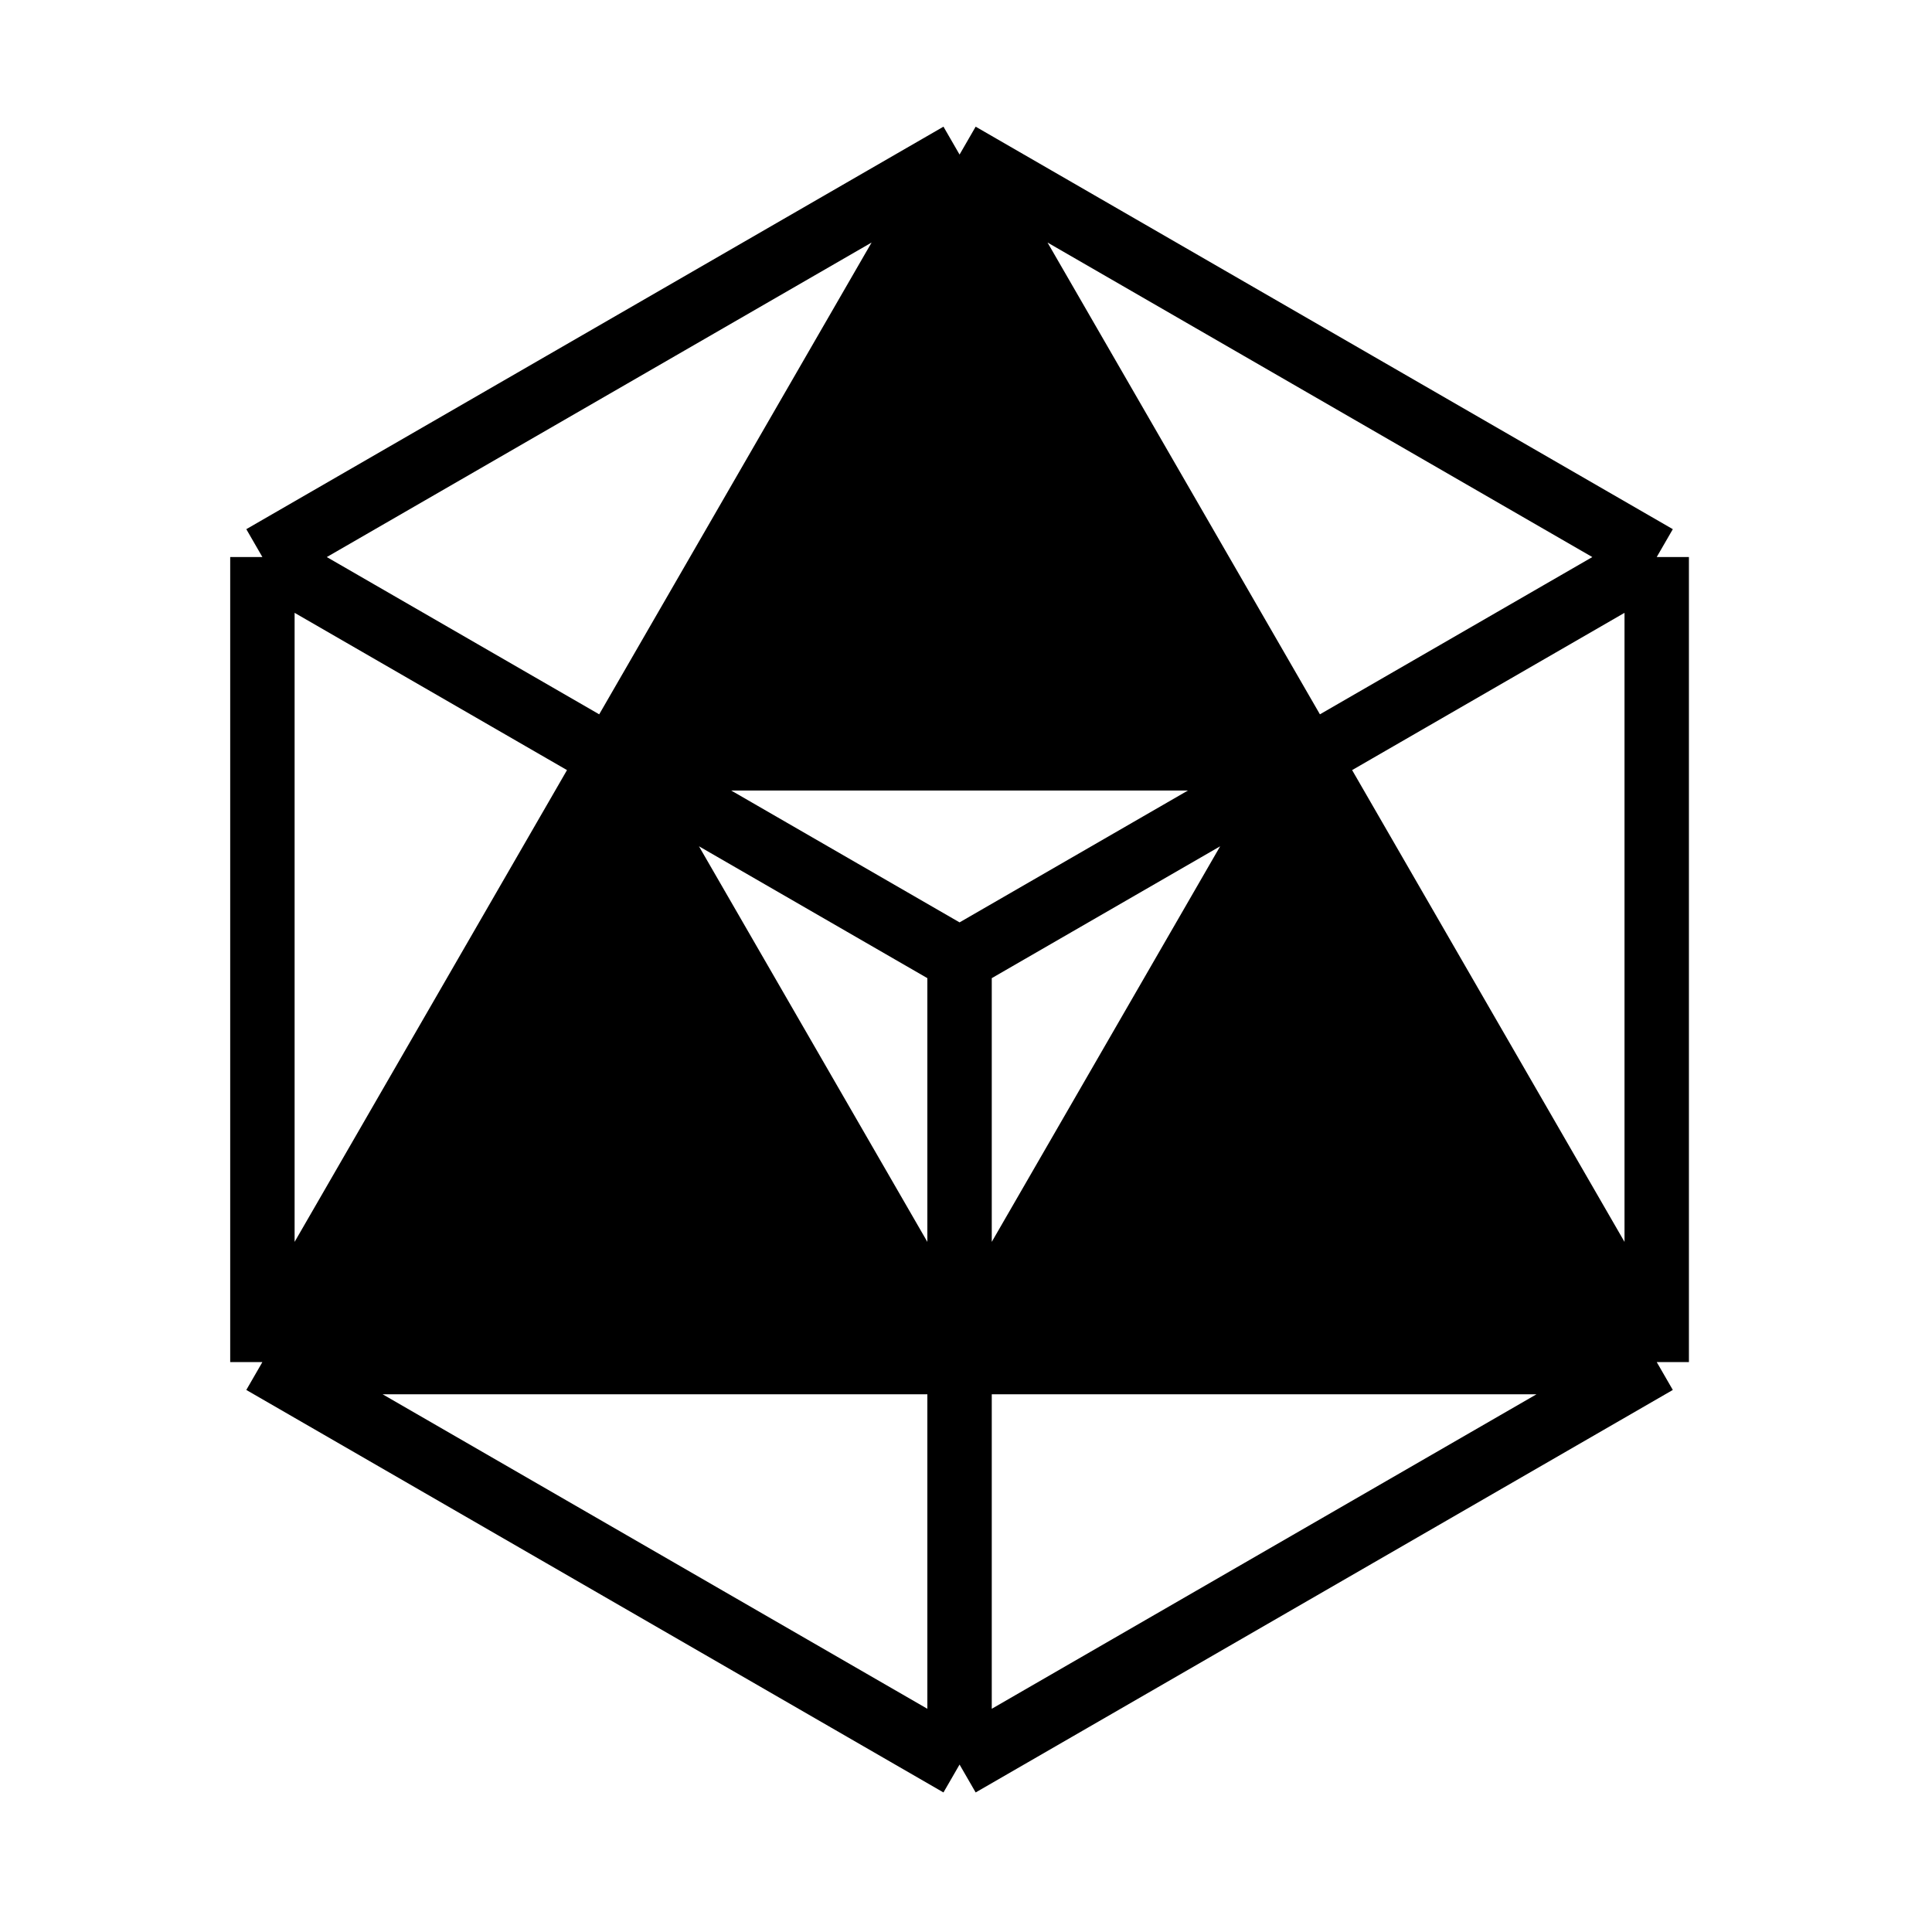 <svg width="150" height="150" viewBox="0 0 150 150" fill="none" xmlns="http://www.w3.org/2000/svg">
<rect width="150" height="150" fill="white"/>
<path d="M74.5 12L47.437 58.875H74.5H101.563L74.5 12Z" fill="black"/>
<path d="M47.437 58.875L20.373 105.75H74.5L60.968 82.312L47.437 58.875Z" fill="black"/>
<path d="M128.627 105.75L101.563 58.875L88.032 82.312L74.5 105.75H128.627Z" fill="black"/>
<path d="M74.5 12L47.437 27.625L20.373 43.25M74.5 12L101.563 27.625L128.627 43.25M74.5 12L47.437 58.875M74.5 12L101.563 58.875M128.627 43.25V74.5V105.75M128.627 43.25L101.563 58.875M128.627 105.75L101.563 121.375L74.5 137M128.627 105.75L101.563 58.875M128.627 105.75H74.5M74.5 137L47.437 121.375L20.373 105.75M74.5 137V105.75M20.373 105.75V74.5V43.25M20.373 105.75L47.437 58.875M20.373 105.75H74.5M20.373 43.25L47.437 58.875M47.437 58.875L60.968 82.312L74.5 105.75M47.437 58.875H74.5H101.563M47.437 58.875L74.5 74.5M101.563 58.875L88.032 82.312L74.5 105.75M101.563 58.875L74.5 74.5M74.5 105.75V74.5" stroke="black" stroke-width="5"/>
</svg>
